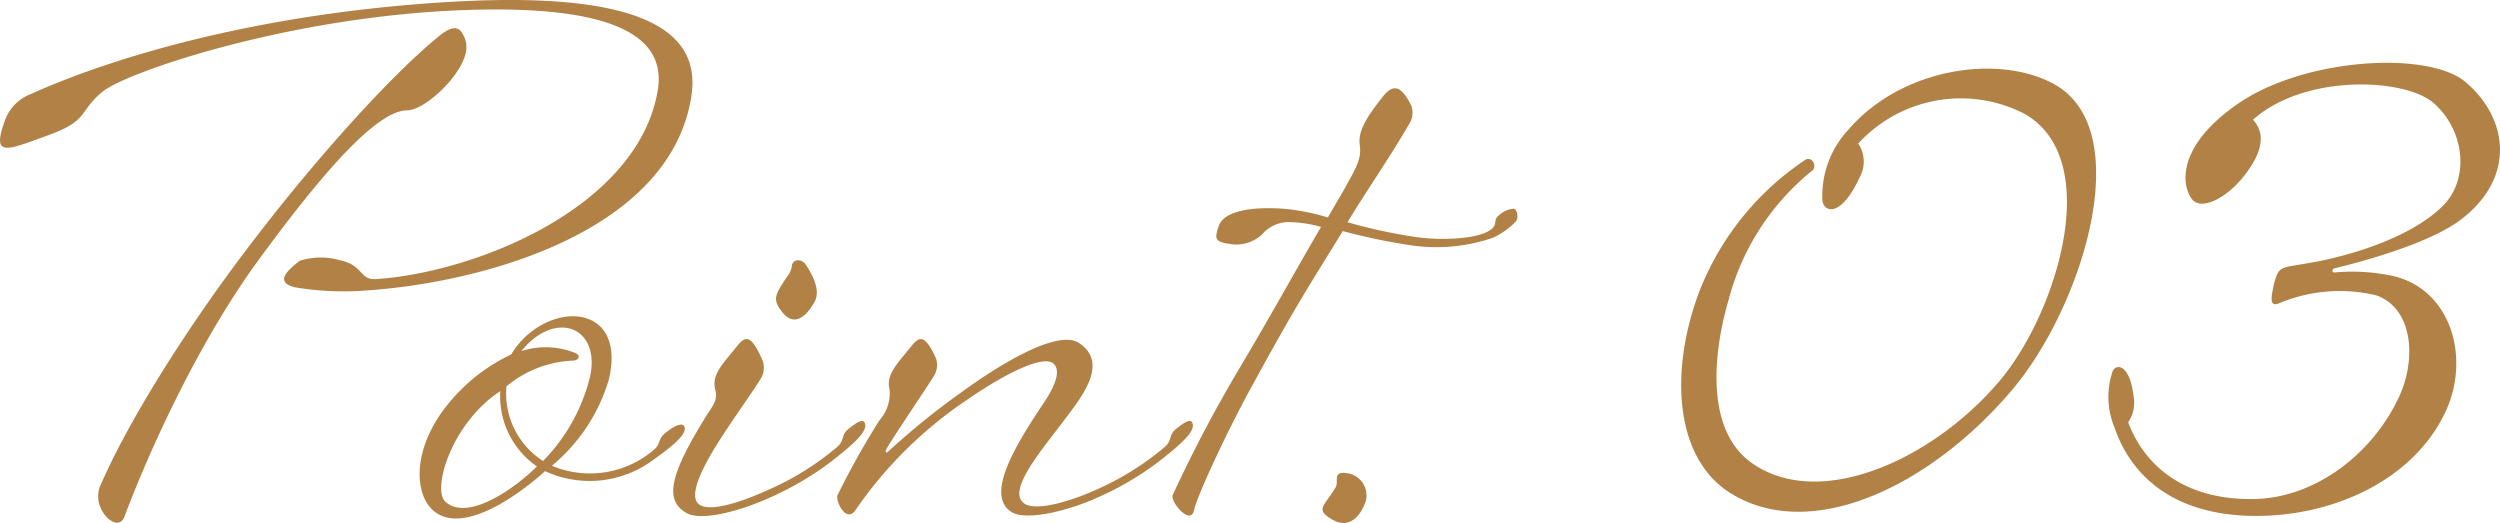 <svg xmlns="http://www.w3.org/2000/svg" width="213.774" height="44.719" viewBox="0 0 213.774 44.719">
  <path id="パス_189863" data-name="パス 189863" d="M-74.037-18.966c10.324-.638,26.448-5.1,28.13-16.762.7-4.988-3.306-8.932-20.474-7.946-21.228,1.218-34.1,7.018-36.018,7.888a3.757,3.757,0,0,0-2.2,2.2c-1.218,3.306.116,2.61,3.654,1.334s2.61-2.03,4.64-3.712,15.486-6.264,29.986-6.96c14.906-.7,18.212,2.726,17.516,6.844-1.682,9.918-15.428,15.544-24.128,16.124-1.392.058-1.044-1.218-3.074-1.624a5.9,5.9,0,0,0-3.422.058c-.87.7-2.262,1.8-.406,2.262A25.084,25.084,0,0,0-74.037-18.966Zm8.468-22.1c-.522-.754-1.392-.116-2.03.406-4.234,3.48-10.9,10.9-16.7,18.618-5.452,7.25-10.034,14.79-12.18,19.778C-97.295-.348-94.975,1.914-94.4.348c2.088-5.568,6.264-14.79,11.368-21.808,5.336-7.308,10.15-12.934,12.818-12.934,1.044,0,3.016-1.508,4.176-3.19C-64.931-39.208-64.989-40.194-65.569-41.064Zm12.586,29.7c1.624-6.844-5.568-6.786-8.352-2.146a15.118,15.118,0,0,0-4.35,3.074C-69.8-6.322-69.8-1.856-68.063-.232c2.436,2.262,7.25-1.16,9.628-3.306a9.1,9.1,0,0,0,9.28-.986c1.566-1.1,2.726-2.088,2.668-2.668s-.754-.348-1.682.406c-.638.522-.348.87-.928,1.392A8.394,8.394,0,0,1-57.855-4,15.1,15.1,0,0,0-52.983-11.368Zm-2.842-2.262a6.74,6.74,0,0,0-4.64-.174c2.9-3.6,6.844-2.088,5.858,2.262a15.6,15.6,0,0,1-4,7.134,6.86,6.86,0,0,1-3.132-6.38,9.426,9.426,0,0,1,5.626-2.2C-55.535-12.992-55.361-13.4-55.825-13.63ZM-66.961-.928c-1.16-1.044.522-6.728,4.7-9.454a7.262,7.262,0,0,0,3.132,6.438C-60.987-2.088-65.047.812-66.961-.928Zm30.8-20.3c-.406-.522-1.044-.406-1.16.058a1.849,1.849,0,0,1-.406.986c-1.1,1.624-1.276,1.972-.406,3.074s1.914.638,2.784-.986C-34.829-19.2-35.815-20.706-36.163-21.228ZM-44.631-8.294c-3.132,5.046-3.654,7.25-1.682,8.352,1.276.7,4.7-.174,7.6-1.566a25.41,25.41,0,0,0,5.394-3.364c1.45-1.16,2.32-2.03,2.262-2.61s-.522-.406-1.45.348c-.638.522-.29.928-.928,1.508a23.936,23.936,0,0,1-5.452,3.48C-41.615-.87-44.341,0-45.269-.7c-1.392-1.044,1.972-5.8,2.726-6.96.7-1.044,2.378-3.422,2.668-4a1.857,1.857,0,0,0-.058-1.566c-.986-2.146-1.45-1.8-2.146-.928-1.16,1.45-2.146,2.378-1.8,3.654C-43.645-9.686-44.051-9.164-44.631-8.294ZM-18.473,0C-17.2.7-13.6-.116-10.7-1.508A25.41,25.41,0,0,0-5.307-4.872c1.45-1.16,2.32-2.03,2.262-2.61s-.522-.406-1.45.348c-.638.522-.29.928-.928,1.508a23.936,23.936,0,0,1-5.452,3.48C-13.6-.87-16.443-.116-17.429-.754c-1.624-1.044,1.508-4.64,3.422-7.192,1.334-1.8,3.886-4.814,1.218-6.554-1.74-1.16-6.5,1.624-10.15,4.292A63.57,63.57,0,0,0-29.087-5.22c-.174.174-.29.058-.174-.174.348-.7,3.654-5.568,4.06-6.264a1.751,1.751,0,0,0,.174-1.566c-.986-2.146-1.45-1.8-2.146-.928-1.16,1.45-2.146,2.378-1.8,3.654a3.474,3.474,0,0,1-.87,2.61,68.631,68.631,0,0,0-3.6,6.438c-.116.638.812,2.378,1.566,1.218a35.785,35.785,0,0,1,9.512-9.4c3.712-2.552,6.554-3.77,7.366-3.132.58.464.464,1.508-.812,3.422C-18.183-5.8-20.909-1.392-18.473,0ZM16.095-23.548a44.529,44.529,0,0,1-5.916-1.276c1.8-2.958,3.712-5.684,5.278-8.41a1.751,1.751,0,0,0,.174-1.566c-.754-1.508-1.45-2.03-2.436-.754s-2.146,2.726-1.972,4.06S11.107-29.7,8.5-25.23a18.745,18.745,0,0,0-3.306-.7c-1.624-.174-5.452-.29-6.032,1.45-.348,1.044-.348,1.334.928,1.508a3.205,3.205,0,0,0,2.784-.812,2.991,2.991,0,0,1,2.494-1.044,10.642,10.642,0,0,1,2.552.406C5.771-20.764,3.683-16.936.783-12.064A115.7,115.7,0,0,0-4.785-1.45C-4.9-.812-3.219,1.16-2.929-.232-2.7-1.392-.087-7.018,2.059-10.9c3.77-6.9,4.582-8.062,7.714-13.166a51.321,51.321,0,0,0,5.858,1.218,14.908,14.908,0,0,0,6.96-.638,6.324,6.324,0,0,0,1.972-1.392c.29-.29.116-1.1-.174-1.1a2.044,2.044,0,0,0-1.334.638c-.464.406.058.754-.812,1.276C21.025-23.374,18.183-23.258,16.095-23.548ZM10.121-3.364c-1.218-.174-.7.638-.928,1.16C8.265-.58,7.337-.29,8.845.58c1.218.754,2.32.116,2.9-1.566A1.911,1.911,0,0,0,10.121-3.364ZM53.853-31.552A11.9,11.9,0,0,1,68.063-34.1c6.844,3.886,2.784,16.936-2.03,22.736C60.465-4.7,50.837-.174,44.921-4.118,40.629-6.96,41.5-13.862,42.775-18.212a21.067,21.067,0,0,1,7.134-11.02c.464-.348,0-1.276-.58-.928a24.042,24.042,0,0,0-9.106,11.368C37.729-12.064,38.135-4.7,42.891-1.682c6.9,4.35,17.168-.58,24.128-8.816,6.032-7.134,10.73-22.272,3.538-26.158-4.7-2.552-12.934-1.392-17.516,3.886a8.314,8.314,0,0,0-2.262,5.858c-.058,1.218,1.508,1.914,3.19-1.74A2.764,2.764,0,0,0,53.853-31.552ZM76.937-7.714a2.974,2.974,0,0,0,.464-2.2c-.348-3.016-1.682-2.842-1.856-1.972a6.808,6.808,0,0,0,.232,4.64C77.169-3.19,80.765.29,87.9.29c6.612,0,13.456-3.074,16.182-8.932,2.2-4.756.348-10.73-4.872-11.658a16.485,16.485,0,0,0-4.582-.232c-.29.058-.29-.29-.058-.348,4.292-1.044,8.758-2.552,10.9-4.234,4.64-3.6,3.944-8.642.29-11.716-3.19-2.668-13.92-2.088-19.662,2.03-5.046,3.6-4.582,6.844-3.712,8s3.654-.348,5.278-3.19c1.218-2.146.29-3.19-.058-3.6,4.524-4,13.108-3.538,15.486-1.392,2.61,2.32,3.074,6.438.754,8.758-2.03,2.03-5.626,3.538-9.164,4.408-1.334.348-2.552.522-3.886.754-.928.174-1.1.406-1.392,1.508-.232,1.1-.464,2.088.522,1.624a13.4,13.4,0,0,1,8.236-.638c3.074,1.1,3.422,5.278,2.03,8.468C97.933-5.046,93-1.334,87.9-1.16,82.1-.986,78.445-3.712,76.937-7.714Z" transform="translate(105.044 43.826)" fill="#b18146"/>
</svg>
